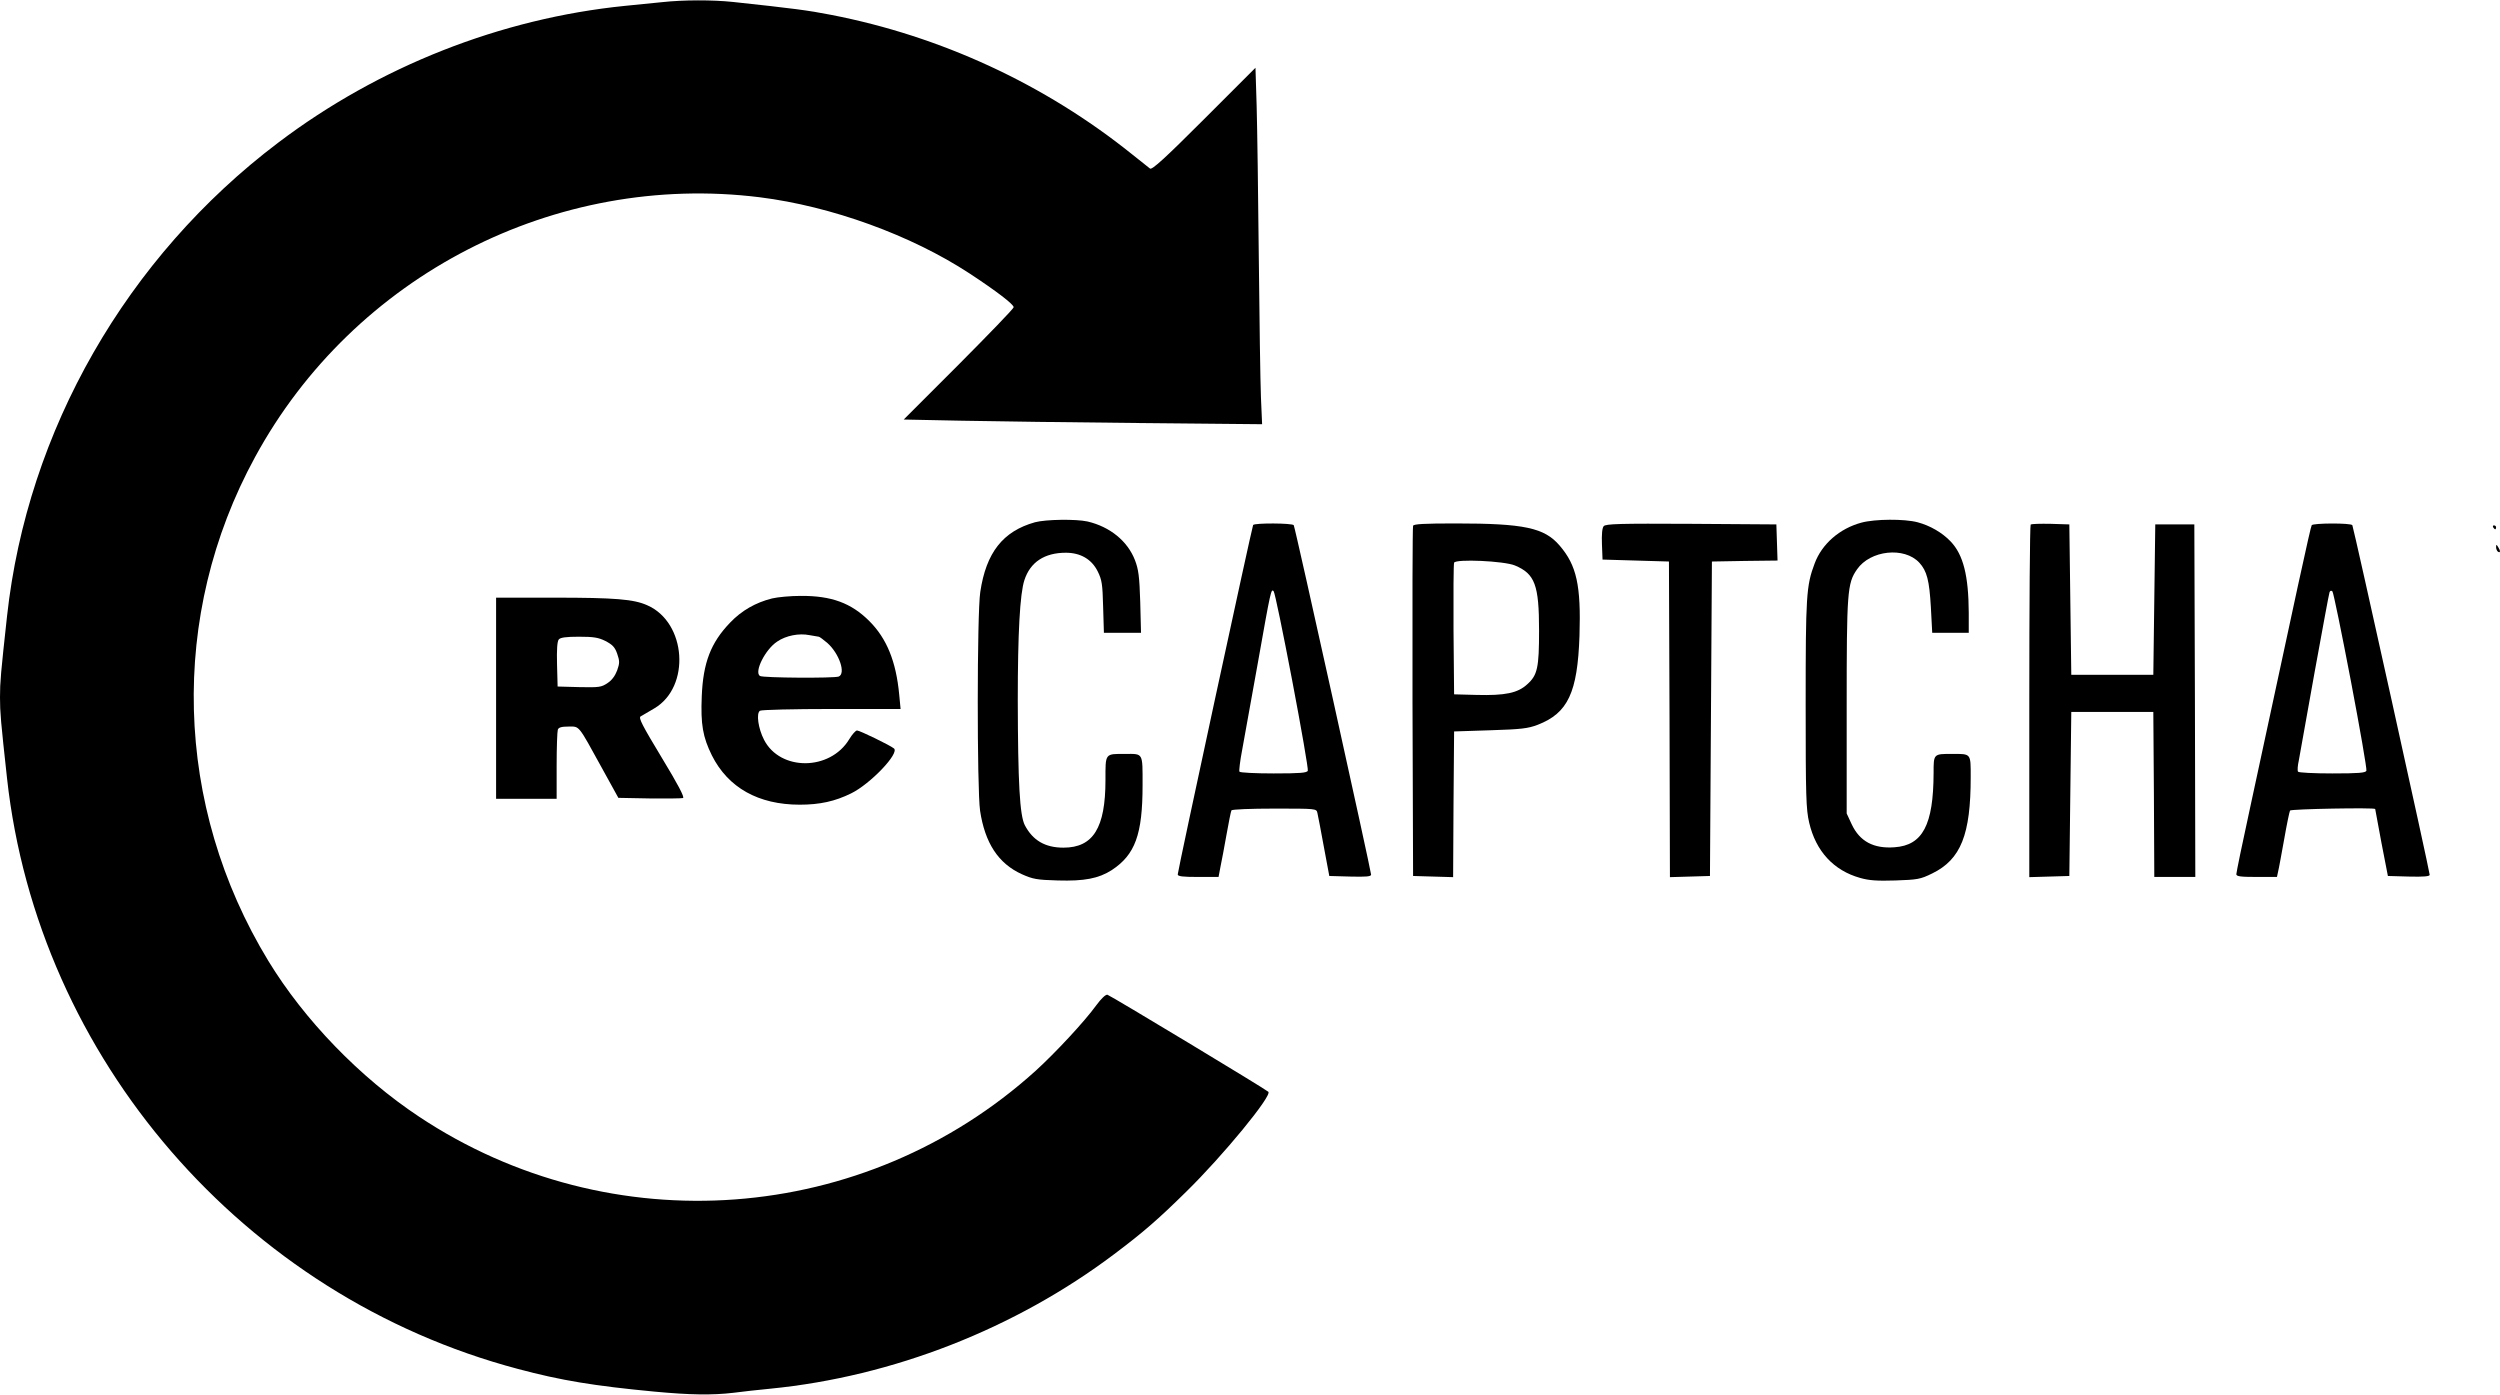 <?xml version="1.0" standalone="no"?>
<!DOCTYPE svg PUBLIC "-//W3C//DTD SVG 20010904//EN"
 "http://www.w3.org/TR/2001/REC-SVG-20010904/DTD/svg10.dtd">
<svg version="1.0" xmlns="http://www.w3.org/2000/svg"
 width="1280pt" height="714pt" viewBox="0 0 1280 714"
 preserveAspectRatio="xMidYMid meet">
<g transform="translate(0,714) scale(0.1,-0.1)"
fill="#000000" stroke="none">
<path d="M3390 7129 c-41 -4 -127 -13 -190 -19 -635 -64 -1260 -310 -1775
-700 -777 -587 -1285 -1474 -1389 -2425 -32 -293 -36 -336 -36 -415 0 -79 4
-122 36 -415 158 -1434 1212 -2652 2616 -3024 220 -59 392 -87 698 -116 181
-17 296 -19 406 -6 43 6 129 15 189 21 627 62 1253 307 1760 689 145 109 224
177 369 320 186 182 440 491 420 511 -16 15 -809 493 -824 497 -9 2 -32 -20
-57 -54 -60 -83 -209 -243 -310 -335 -875 -791 -2176 -888 -3158 -235 -303
201 -587 495 -771 797 -484 795 -510 1770 -68 2580 506 930 1537 1460 2584
1330 366 -46 773 -193 1074 -390 137 -90 226 -158 226 -173 0 -7 -127 -138
-281 -293 l-282 -282 294 -6 c162 -3 575 -9 918 -12 l623 -6 -6 138 c-3 77 -8
400 -11 719 -3 319 -8 667 -11 774 l-6 194 -263 -263 c-202 -202 -267 -261
-277 -253 -7 6 -49 39 -93 74 -446 358 -978 604 -1540 713 -117 23 -195 33
-502 66 -105 11 -253 11 -363 -1z"/>
<path d="M5299 4466 c-164 -46 -250 -155 -280 -357 -17 -110 -17 -1010 -1
-1120 25 -165 93 -270 214 -325 56 -25 76 -29 184 -32 135 -4 209 10 276 53
120 79 158 182 158 436 0 167 4 159 -88 159 -106 0 -102 5 -102 -134 0 -245
-63 -346 -215 -346 -94 0 -157 37 -198 115 -26 51 -35 215 -36 640 0 341 11
546 34 615 30 92 103 140 212 140 75 0 132 -33 163 -95 22 -44 25 -66 28 -182
l4 -133 95 0 95 0 -4 158 c-4 131 -9 167 -27 214 -38 98 -128 171 -243 198
-59 13 -213 11 -269 -4z"/>
<path d="M9530 4464 c-111 -30 -202 -109 -239 -209 -43 -114 -46 -165 -46
-720 0 -475 2 -538 18 -607 34 -146 125 -245 261 -283 45 -13 87 -16 181 -13
113 4 127 6 188 36 147 72 197 199 197 493 0 123 3 119 -95 119 -96 0 -95 1
-95 -99 -1 -265 -56 -369 -200 -379 -107 -8 -178 30 -219 117 l-26 56 0 545
c0 591 3 633 53 705 68 98 242 117 319 34 39 -43 51 -90 59 -227 l7 -132 93 0
94 0 0 103 c-1 190 -28 297 -93 365 -43 45 -105 81 -169 98 -68 18 -218 17
-288 -2z"/>
<path d="M6416 4452 c-6 -11 -386 -1770 -386 -1789 0 -10 25 -13 104 -13 l105
0 10 53 c6 28 20 103 31 165 11 62 22 117 25 123 4 5 98 9 220 9 214 0 215 0
220 -22 3 -13 18 -90 33 -173 l28 -150 107 -3 c82 -2 107 0 107 10 0 19 -389
1779 -396 1789 -7 11 -201 12 -208 1z m200 -796 c47 -247 83 -454 80 -462 -4
-11 -39 -14 -175 -14 -93 0 -172 4 -175 9 -3 4 3 55 14 112 10 57 46 257 80
444 67 378 68 381 81 368 6 -6 48 -211 95 -457z"/>
<path d="M7235 4448 c-3 -7 -4 -413 -3 -903 l3 -890 102 -3 103 -3 2 373 3
373 185 6 c159 5 193 9 243 28 155 60 204 165 214 456 8 257 -14 360 -102 462
-78 91 -181 113 -533 113 -161 0 -214 -3 -217 -12z m521 -203 c103 -43 124
-100 124 -333 0 -191 -8 -229 -61 -276 -48 -44 -112 -58 -260 -54 l-114 3 -3
330 c-1 181 0 336 3 344 8 20 255 9 311 -14z"/>
<path d="M8211 4446 c-8 -9 -11 -43 -9 -93 l3 -78 170 -5 170 -5 3 -808 2
-808 103 3 102 3 5 805 5 805 168 3 168 2 -3 93 -3 92 -436 3 c-366 2 -438 0
-448 -12z"/>
<path d="M10397 4454 c-4 -4 -7 -412 -7 -906 l0 -899 103 3 102 3 5 420 5 420
210 0 210 0 3 -422 2 -423 105 0 105 0 -2 903 -3 902 -100 0 -100 0 -5 -385
-5 -385 -210 0 -210 0 -5 385 -5 385 -95 3 c-53 1 -99 0 -103 -4z"/>
<path d="M11836 4451 c-6 -8 -77 -336 -316 -1449 -39 -178 -70 -330 -70 -338
0 -11 21 -14 104 -14 l104 0 6 28 c4 15 17 89 31 165 13 75 27 142 30 147 5 8
434 16 436 8 0 -2 15 -79 32 -173 l33 -170 107 -3 c78 -2 107 1 107 9 0 18
-390 1780 -396 1790 -7 12 -201 11 -208 0z m200 -795 c47 -247 83 -454 80
-462 -4 -11 -39 -14 -175 -14 -93 0 -172 4 -175 9 -4 5 -2 31 4 58 5 26 41
227 80 447 40 219 74 405 77 413 3 9 9 11 15 5 5 -5 47 -210 94 -456z"/>
<path d="M12765 4440 c3 -5 8 -10 11 -10 2 0 4 5 4 10 0 6 -5 10 -11 10 -5 0
-7 -4 -4 -10z"/>
<path d="M12780 4338 c0 -9 5 -20 10 -23 13 -8 13 5 0 25 -8 13 -10 13 -10 -2z"/>
<path d="M3953 4076 c-84 -21 -156 -62 -215 -124 -99 -103 -138 -205 -145
-377 -6 -143 5 -208 52 -303 83 -165 238 -252 450 -252 102 0 180 17 263 58
98 48 249 206 219 230 -21 17 -176 92 -189 92 -7 0 -25 -20 -40 -45 -98 -162
-353 -164 -436 -3 -30 58 -41 136 -21 149 8 5 173 9 367 9 l353 0 -7 73 c-16
171 -64 288 -153 377 -93 93 -195 130 -351 129 -52 0 -118 -6 -147 -13z m239
-196 c4 0 24 -15 44 -32 61 -54 96 -157 58 -172 -25 -9 -387 -7 -403 3 -31 20
27 136 88 176 45 31 112 44 166 33 22 -4 43 -7 47 -8z"/>
<path d="M2540 3565 l0 -515 155 0 155 0 0 169 c0 93 3 176 6 185 4 12 20 16
55 16 57 0 47 13 169 -209 l86 -156 159 -3 c88 -1 165 0 172 2 9 4 -26 70
-109 207 -99 164 -120 204 -108 211 8 5 40 23 70 41 187 110 165 440 -36 528
-69 31 -165 39 -476 39 l-298 0 0 -515z m560 293 c36 -19 48 -31 60 -65 13
-38 13 -48 0 -85 -10 -27 -27 -51 -49 -65 -32 -22 -44 -23 -145 -21 l-111 3
-3 114 c-2 75 1 118 9 127 8 10 37 14 103 14 75 0 100 -4 136 -22z"/>
</g>
</svg>
